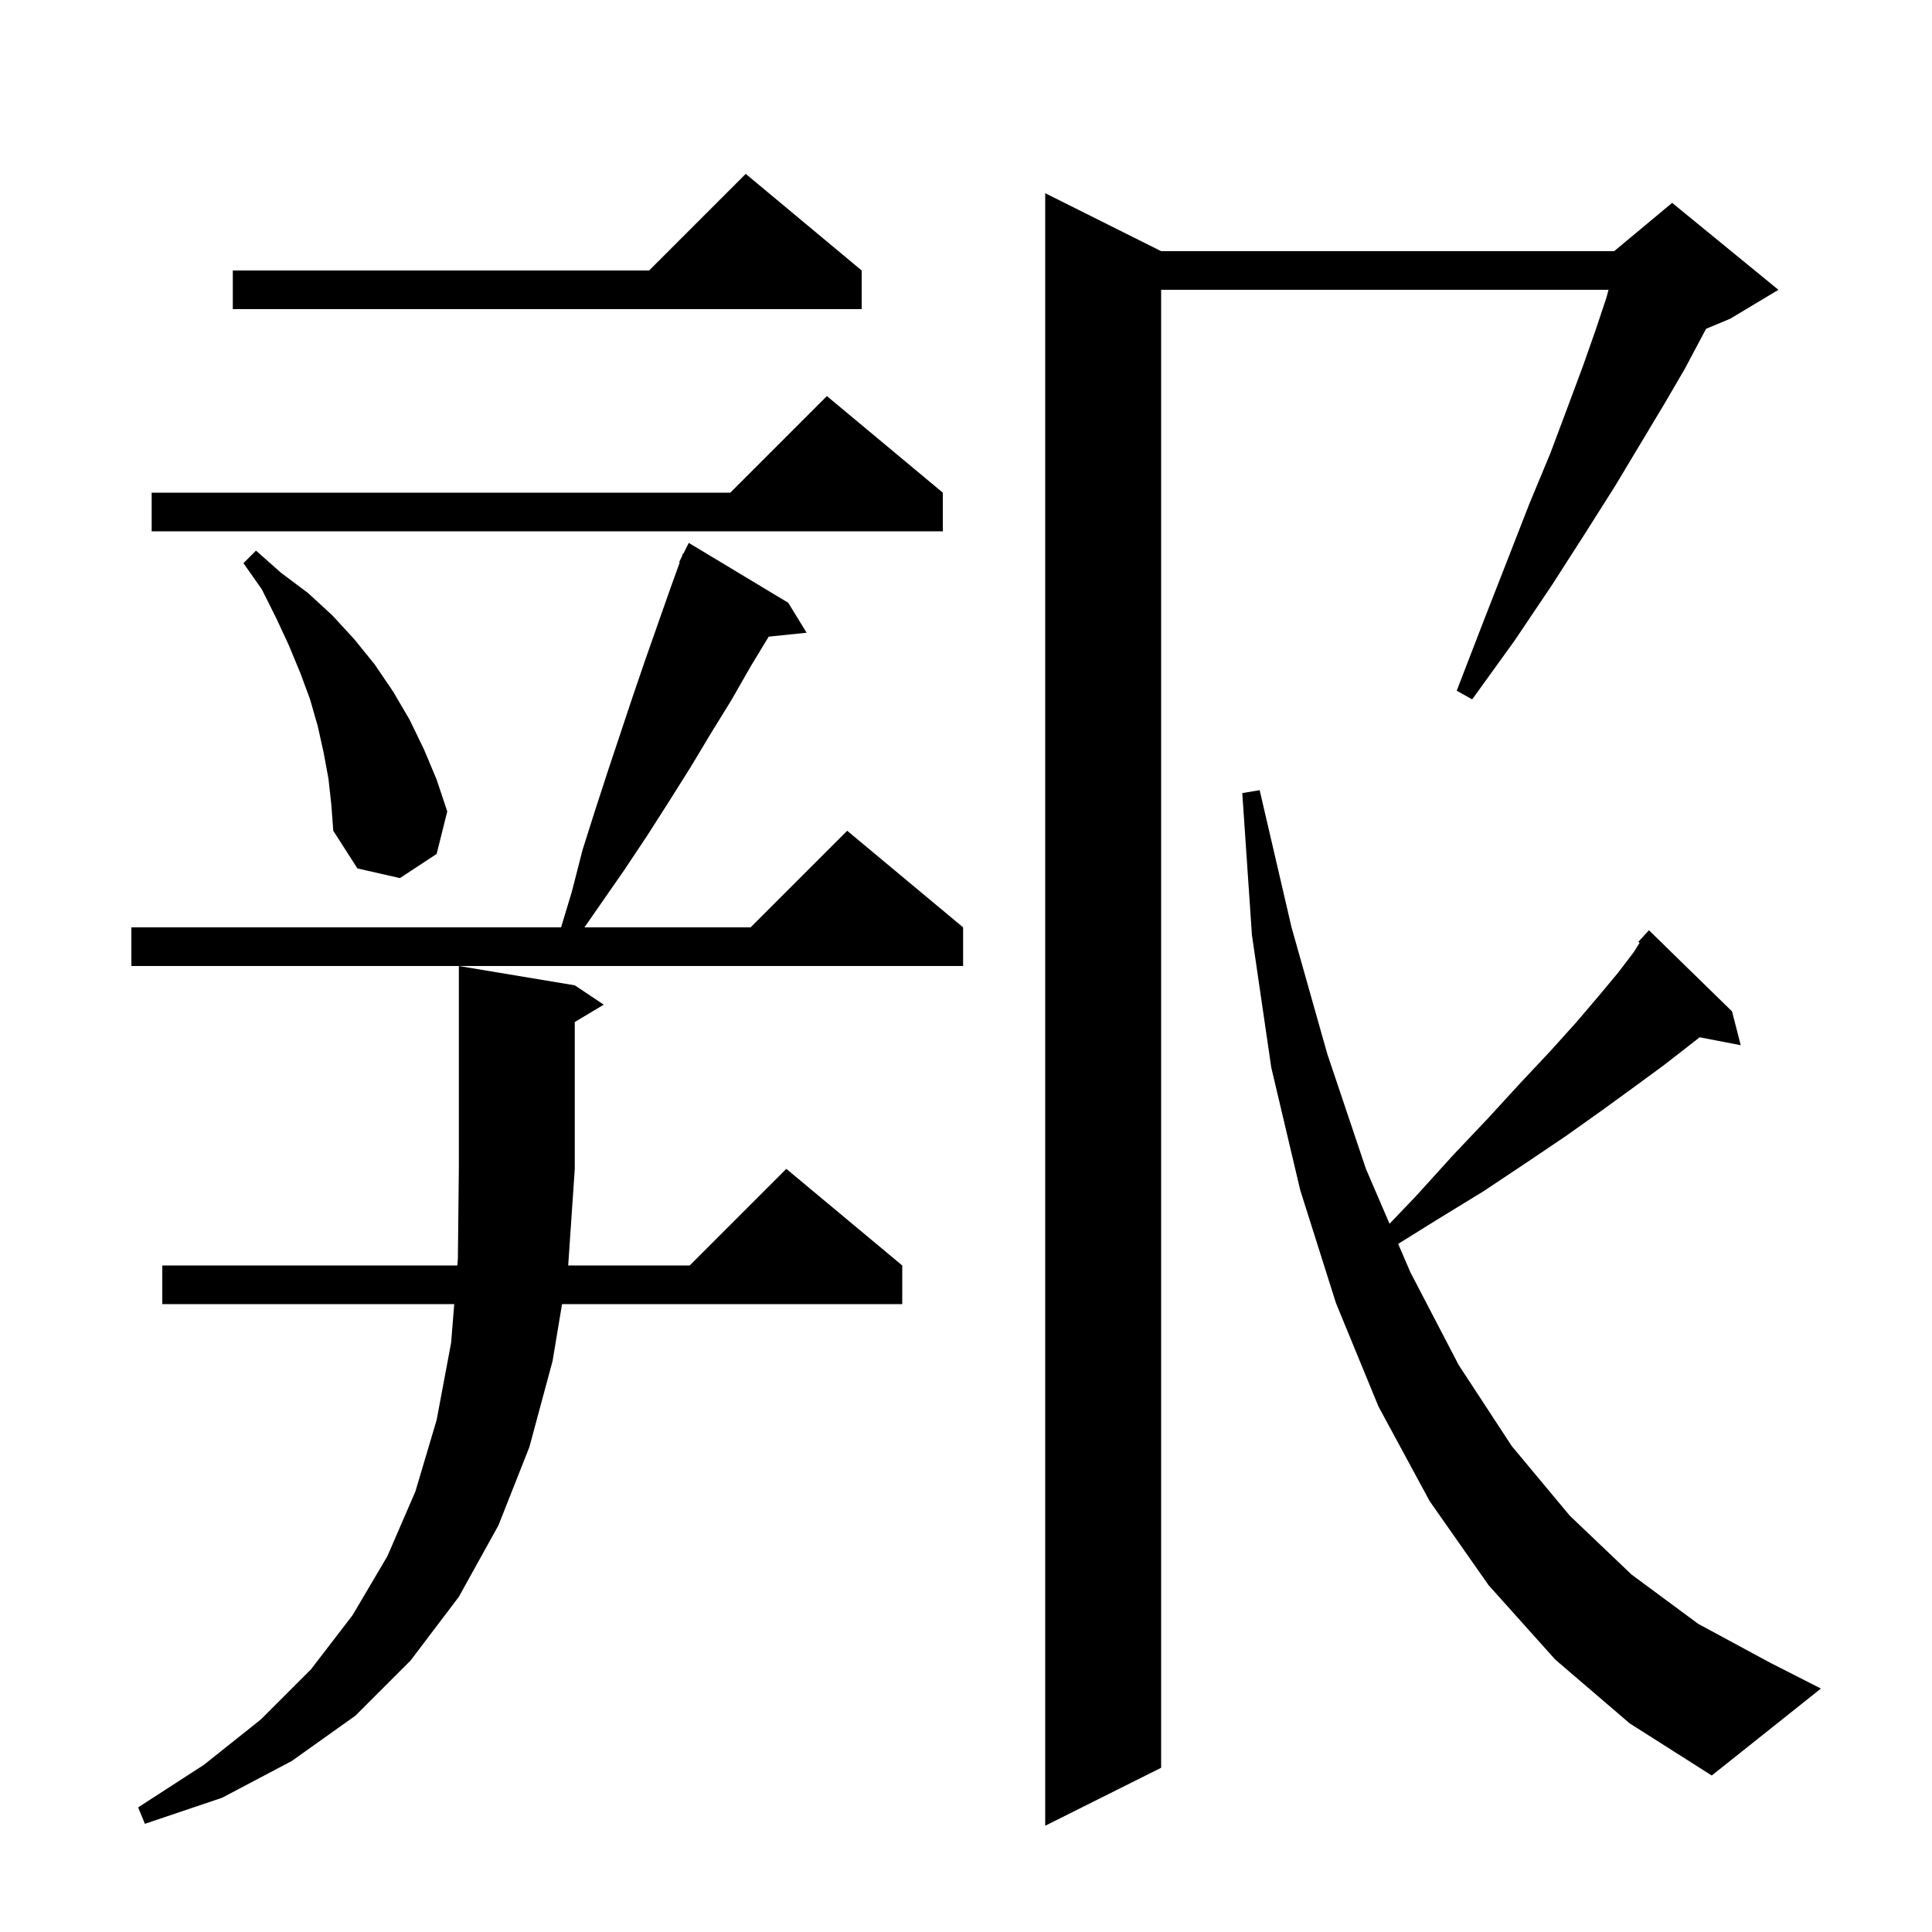 <svg xmlns="http://www.w3.org/2000/svg" xmlns:xlink="http://www.w3.org/1999/xlink" version="1.1" baseProfile="full" viewBox="0 0 200 200" width="200" height="200"><g fill="currentColor"><path d="M 120.2 26.0 L 167.1 26.0 L 173.1 21.0 L 184.1 30.0 L 179.1 33.0 L 176.617 34.034 L 176.1 35.0 L 174.4 38.2 L 172.3 41.8 L 167.2 50.3 L 164.1 55.2 L 160.7 60.5 L 156.8 66.3 L 152.4 72.4 L 150.8 71.5 L 153.5 64.5 L 156.0 58.1 L 158.3 52.2 L 160.5 46.9 L 162.3 42.1 L 163.9 37.8 L 165.2 34.1 L 166.3 30.8 L 166.515 30.0 L 120.2 30.0 L 120.2 183.0 L 108.2 189.0 L 108.2 20.0 Z M 59.5 102.0 L 62.5 104.0 L 59.5 105.8 L 59.5 121.0 L 58.82 131.0 L 71.4 131.0 L 81.4 121.0 L 93.4 131.0 L 93.4 135.0 L 58.183 135.0 L 57.2 140.9 L 54.8 149.8 L 51.6 157.9 L 47.5 165.3 L 42.5 171.9 L 36.8 177.6 L 30.2 182.3 L 23.0 186.1 L 15.0 188.8 L 14.3 187.1 L 21.1 182.7 L 27.0 178.0 L 32.2 172.8 L 36.5 167.2 L 40.1 161.1 L 43.0 154.4 L 45.2 147.0 L 46.7 139.0 L 47.022 135.0 L 16.8 135.0 L 16.8 131.0 L 47.344 131.0 L 47.4 130.3 L 47.5 121.0 L 47.5 100.0 Z M 161.0 171.8 L 154.1 164.1 L 148.0 155.4 L 142.7 145.6 L 138.3 134.9 L 134.6 123.2 L 131.6 110.5 L 129.6 96.8 L 128.6 82.1 L 130.4 81.8 L 133.7 96.0 L 137.4 109.1 L 141.4 121.0 L 143.844 126.684 L 146.6 123.8 L 150.5 119.5 L 154.1 115.7 L 157.4 112.1 L 160.5 108.8 L 163.2 105.8 L 165.5 103.1 L 167.5 100.7 L 169.1 98.6 L 169.733 97.598 L 169.6 97.5 L 170.226 96.817 L 170.3 96.7 L 170.318 96.716 L 170.7 96.3 L 179.3 104.7 L 180.2 108.2 L 175.948 107.38 L 174.9 108.2 L 172.2 110.3 L 169.2 112.5 L 165.9 114.9 L 162.1 117.6 L 158.1 120.3 L 153.6 123.3 L 148.7 126.3 L 144.739 128.766 L 146.0 131.7 L 151.0 141.3 L 156.5 149.7 L 162.5 156.9 L 168.9 163.0 L 175.8 168.1 L 183.2 172.1 L 188.5 174.8 L 177.2 183.8 L 168.7 178.4 Z M 81.6 62.4 L 83.5 65.5 L 79.575 65.906 L 77.7 69.0 L 75.7 72.5 L 73.6 75.9 L 71.5 79.4 L 69.3 82.9 L 67.0 86.5 L 64.6 90.1 L 60.503 96.0 L 77.7 96.0 L 87.7 86.0 L 99.7 96.0 L 99.7 100.0 L 13.6 100.0 L 13.6 96.0 L 58.081 96.0 L 59.2 92.3 L 60.3 88.0 L 61.6 83.9 L 62.9 79.9 L 65.5 72.1 L 66.8 68.3 L 69.4 60.9 L 70.366 58.225 L 70.3 58.2 L 70.57 57.66 L 70.7 57.3 L 70.741 57.319 L 71.3 56.2 Z M 34.0 80.6 L 33.5 77.9 L 32.9 75.2 L 32.1 72.4 L 31.1 69.7 L 29.9 66.8 L 28.6 64.0 L 27.1 61.0 L 25.2 58.3 L 26.5 57.0 L 29.1 59.3 L 31.9 61.4 L 34.4 63.7 L 36.7 66.2 L 38.8 68.8 L 40.7 71.6 L 42.4 74.5 L 43.9 77.6 L 45.2 80.7 L 46.3 84.0 L 45.2 88.4 L 41.4 90.9 L 37.0 89.9 L 34.5 86.0 L 34.3 83.3 Z M 97.6 51.0 L 97.6 55.0 L 15.7 55.0 L 15.7 51.0 L 75.6 51.0 L 85.6 41.0 Z M 89.2 28.0 L 89.2 32.0 L 24.1 32.0 L 24.1 28.0 L 67.2 28.0 L 77.2 18.0 Z "/></g></svg>